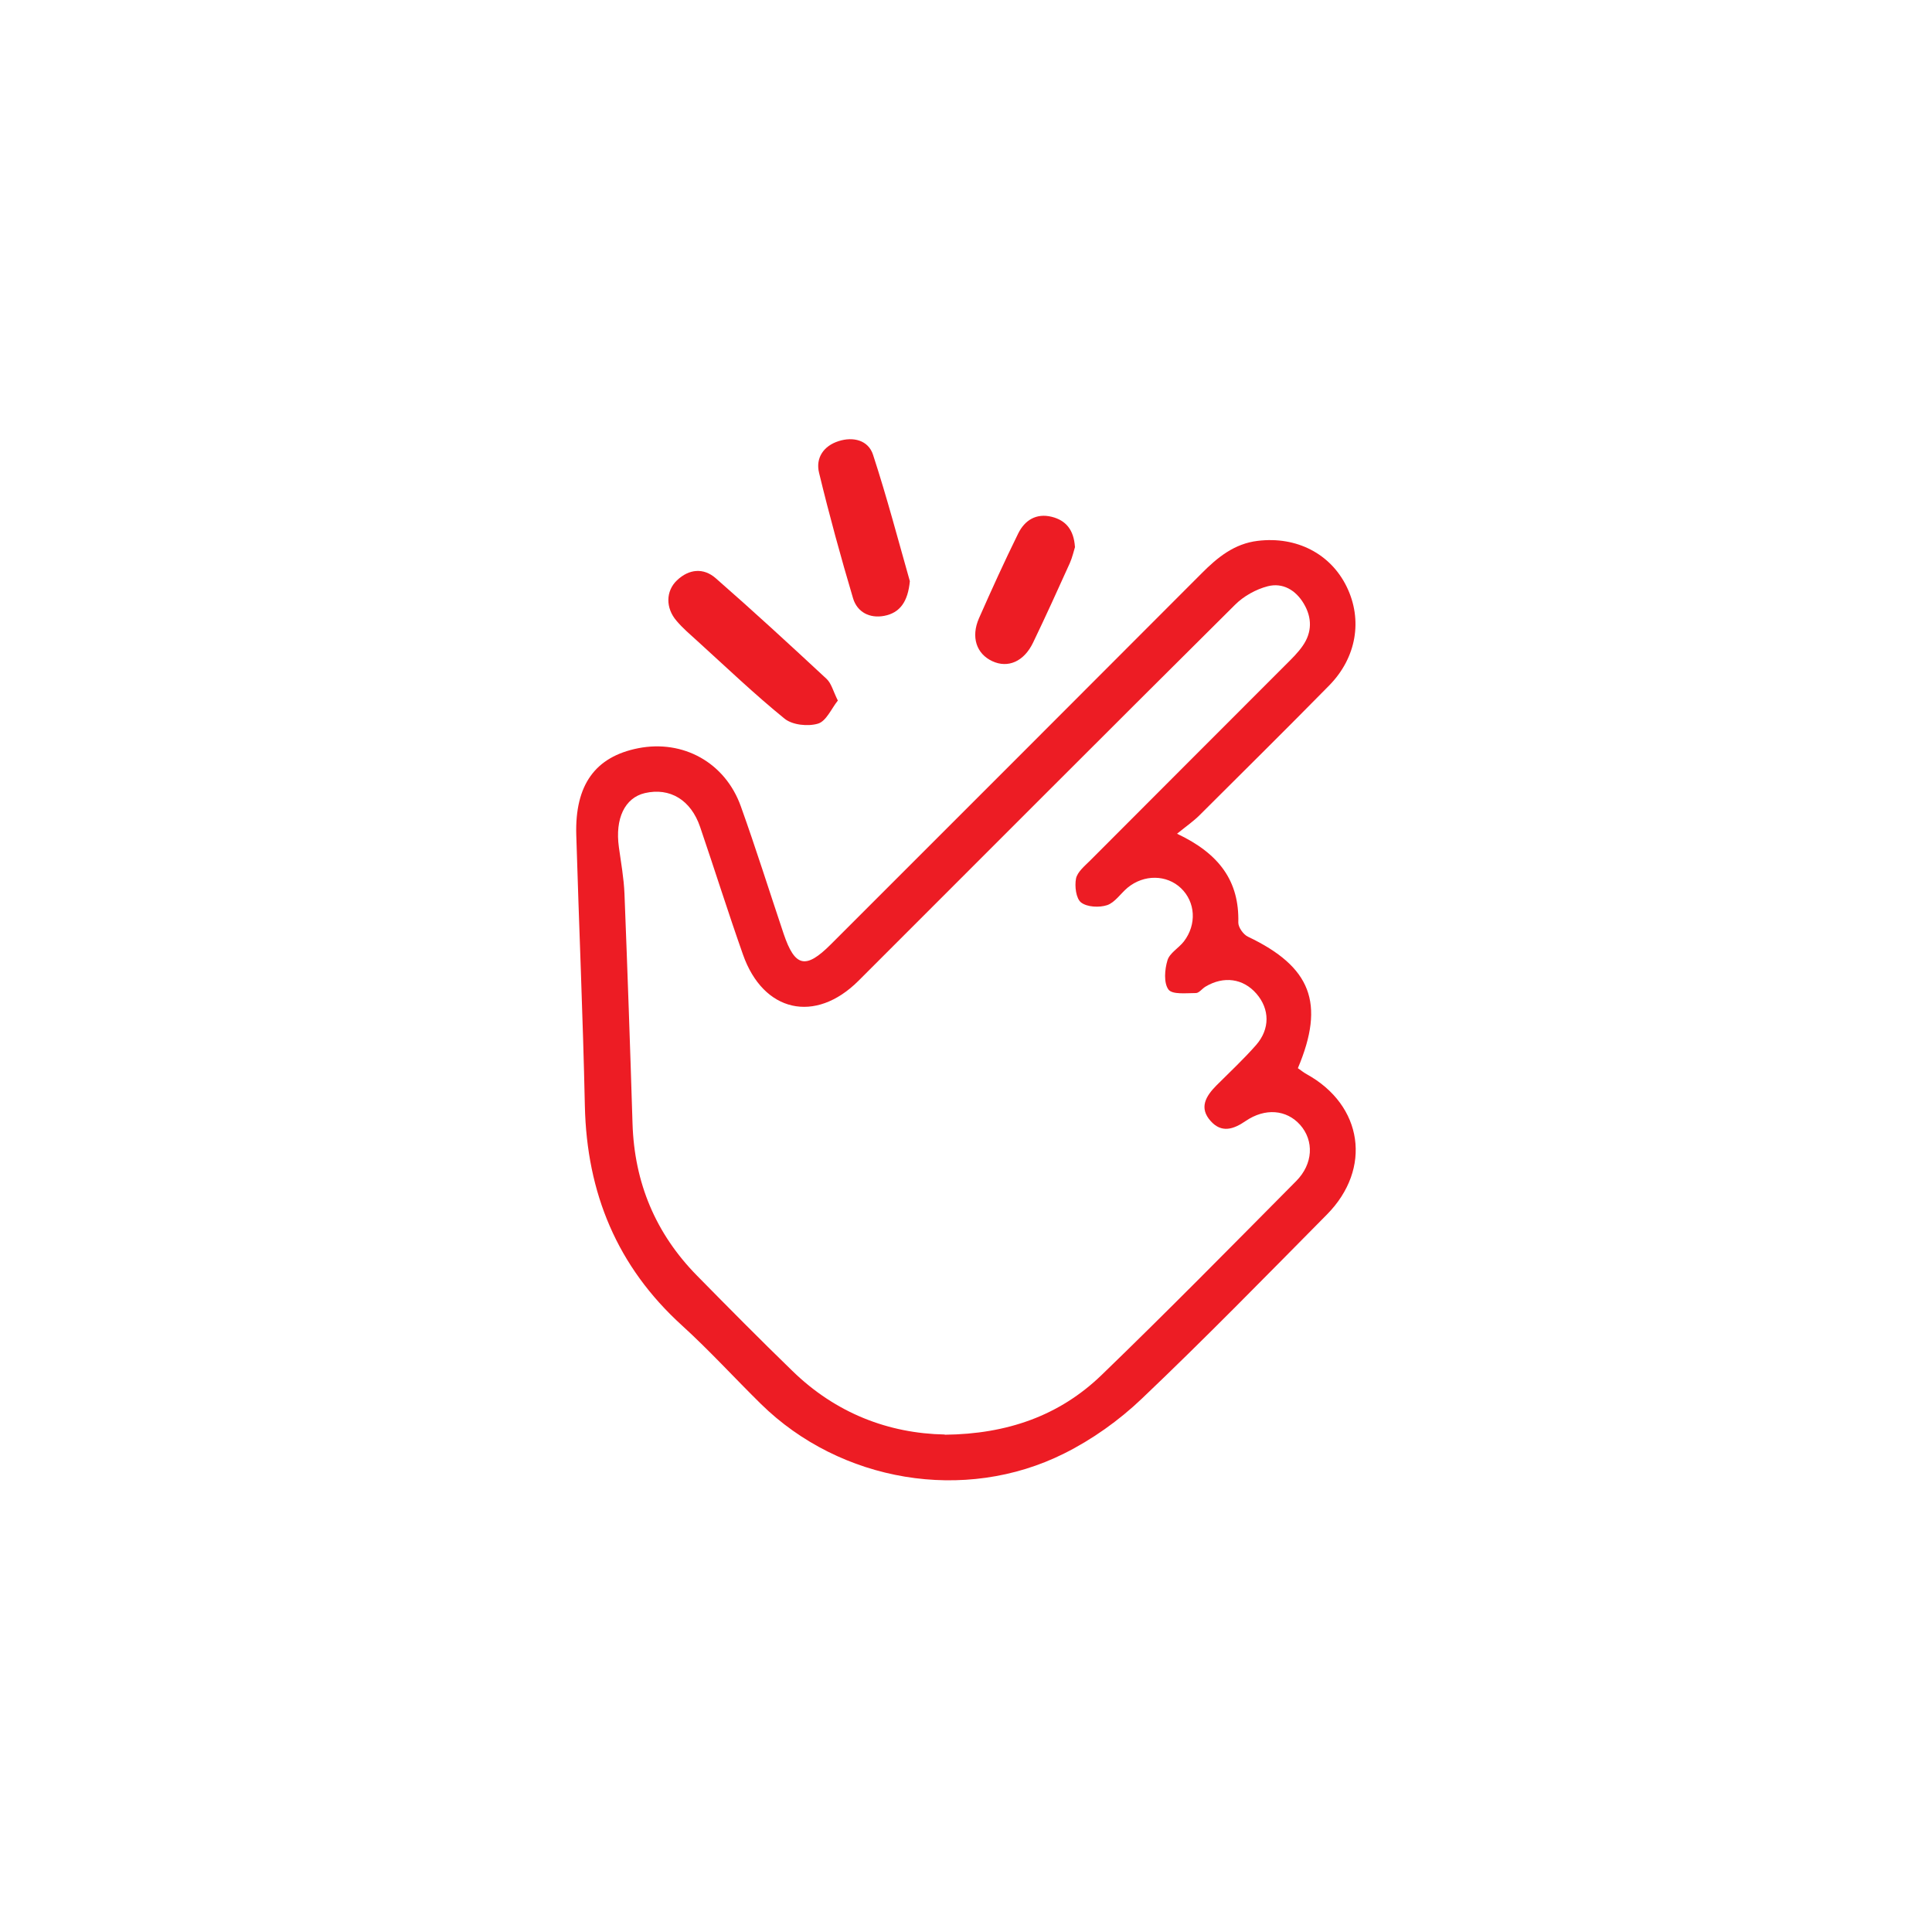 <?xml version="1.0" encoding="UTF-8"?>
<svg id="ICONS" xmlns="http://www.w3.org/2000/svg" xmlns:xlink="http://www.w3.org/1999/xlink" viewBox="0 0 180 180">
  <defs>
    <style>
      .cls-1 {
        clip-path: url(#clippath);
      }

      .cls-2 {
        fill: none;
      }

      .cls-2, .cls-3 {
        stroke-width: 0px;
      }

      .cls-3 {
        fill: #ed1c24;
      }
    </style>
    <clipPath id="clippath">
      <rect class="cls-2" x="53.69" y="40.91" width="72.62" height="97.01"/>
    </clipPath>
  </defs>
  <g class="cls-1">
    <path class="cls-3" d="M88.02,133.67c5.83-.06,10.69-1.78,14.6-5.55,6.14-5.93,12.13-12.02,18.14-18.08,1.59-1.6,1.68-3.76.37-5.24-1.27-1.42-3.26-1.6-5.09-.35-1.12.77-2.23,1.13-3.24,0-1.12-1.24-.45-2.33.53-3.32,1.24-1.24,2.53-2.44,3.69-3.76,1.32-1.5,1.28-3.36.04-4.79-1.23-1.42-3.05-1.68-4.76-.65-.31.19-.6.6-.89.59-.89,0-2.19.16-2.55-.33-.45-.62-.35-1.87-.09-2.72.2-.68,1.05-1.14,1.53-1.76,1.21-1.58,1.08-3.67-.27-4.96-1.33-1.27-3.45-1.3-4.97-.05-.65.54-1.18,1.38-1.91,1.63-.73.24-1.86.19-2.43-.25-.47-.37-.61-1.51-.47-2.23.13-.62.81-1.17,1.32-1.68,6.07-6.09,12.16-12.17,18.23-18.25.56-.56,1.13-1.11,1.57-1.75.88-1.26.88-2.62.1-3.93-.75-1.27-1.97-1.98-3.36-1.62-1.09.28-2.24.92-3.04,1.72-11.73,11.65-23.4,23.36-35.09,35.04-4.03,4.02-8.87,2.93-10.76-2.45-1.39-3.94-2.64-7.92-3.99-11.88-.86-2.53-2.82-3.7-5.15-3.16-1.87.44-2.79,2.37-2.42,5.04.2,1.44.46,2.88.52,4.32.28,7.14.53,14.28.75,21.42.17,5.52,2.15,10.26,6.02,14.19,2.93,2.98,5.87,5.95,8.87,8.86,4.05,3.95,8.97,5.83,14.21,5.93M109.67,77.68c3.94,1.86,5.8,4.42,5.7,8.28,0,.44.47,1.11.9,1.31,5.87,2.8,7.21,6.18,4.65,12.25.26.18.53.4.82.56,5.24,2.89,6.12,8.8,1.88,13.08-5.71,5.77-11.38,11.58-17.26,17.17-2.11,2.01-4.61,3.79-7.22,5.09-9.28,4.64-20.85,2.65-28.25-4.62-2.46-2.42-4.79-4.98-7.34-7.3-6.06-5.5-8.88-12.35-9.06-20.46-.18-8.41-.55-16.82-.8-25.23-.14-4.69,1.77-7.31,5.77-8.1,4.18-.82,8.1,1.33,9.56,5.41,1.41,3.93,2.66,7.92,3.99,11.88,1.05,3.1,2.05,3.33,4.39.99,11.52-11.52,23.04-23.03,34.55-34.57,1.48-1.49,3.05-2.77,5.23-3.03,3.62-.44,6.79,1.2,8.29,4.28,1.5,3.08.92,6.6-1.64,9.2-3.99,4.06-8.04,8.06-12.07,12.08-.55.55-1.2,1-2.09,1.72"/>
    <path class="cls-3" d="M78.06,65.27c-.6.75-1.08,1.92-1.85,2.15-.93.28-2.38.13-3.11-.46-2.81-2.28-5.43-4.79-8.12-7.23-.67-.61-1.37-1.2-1.95-1.89-1.03-1.19-1.01-2.77.04-3.77,1.12-1.07,2.48-1.19,3.61-.2,3.5,3.06,6.92,6.21,10.33,9.38.45.42.61,1.14,1.05,2.02"/>
    <path class="cls-3" d="M84.77,54.14c-.18,1.9-.91,2.96-2.4,3.24-1.34.25-2.5-.34-2.89-1.63-1.15-3.87-2.22-7.77-3.17-11.7-.34-1.39.43-2.51,1.82-2.95,1.36-.44,2.77-.09,3.21,1.27,1.31,4.01,2.38,8.09,3.43,11.78"/>
    <path class="cls-3" d="M100.16,50.95c-.12.38-.25.98-.49,1.52-1.12,2.48-2.24,4.95-3.42,7.4-.85,1.77-2.34,2.41-3.8,1.73-1.47-.68-2.01-2.24-1.24-4,1.17-2.65,2.37-5.29,3.65-7.89.61-1.24,1.68-1.92,3.13-1.56,1.31.33,2.05,1.2,2.16,2.8"/>
  </g>
</svg>